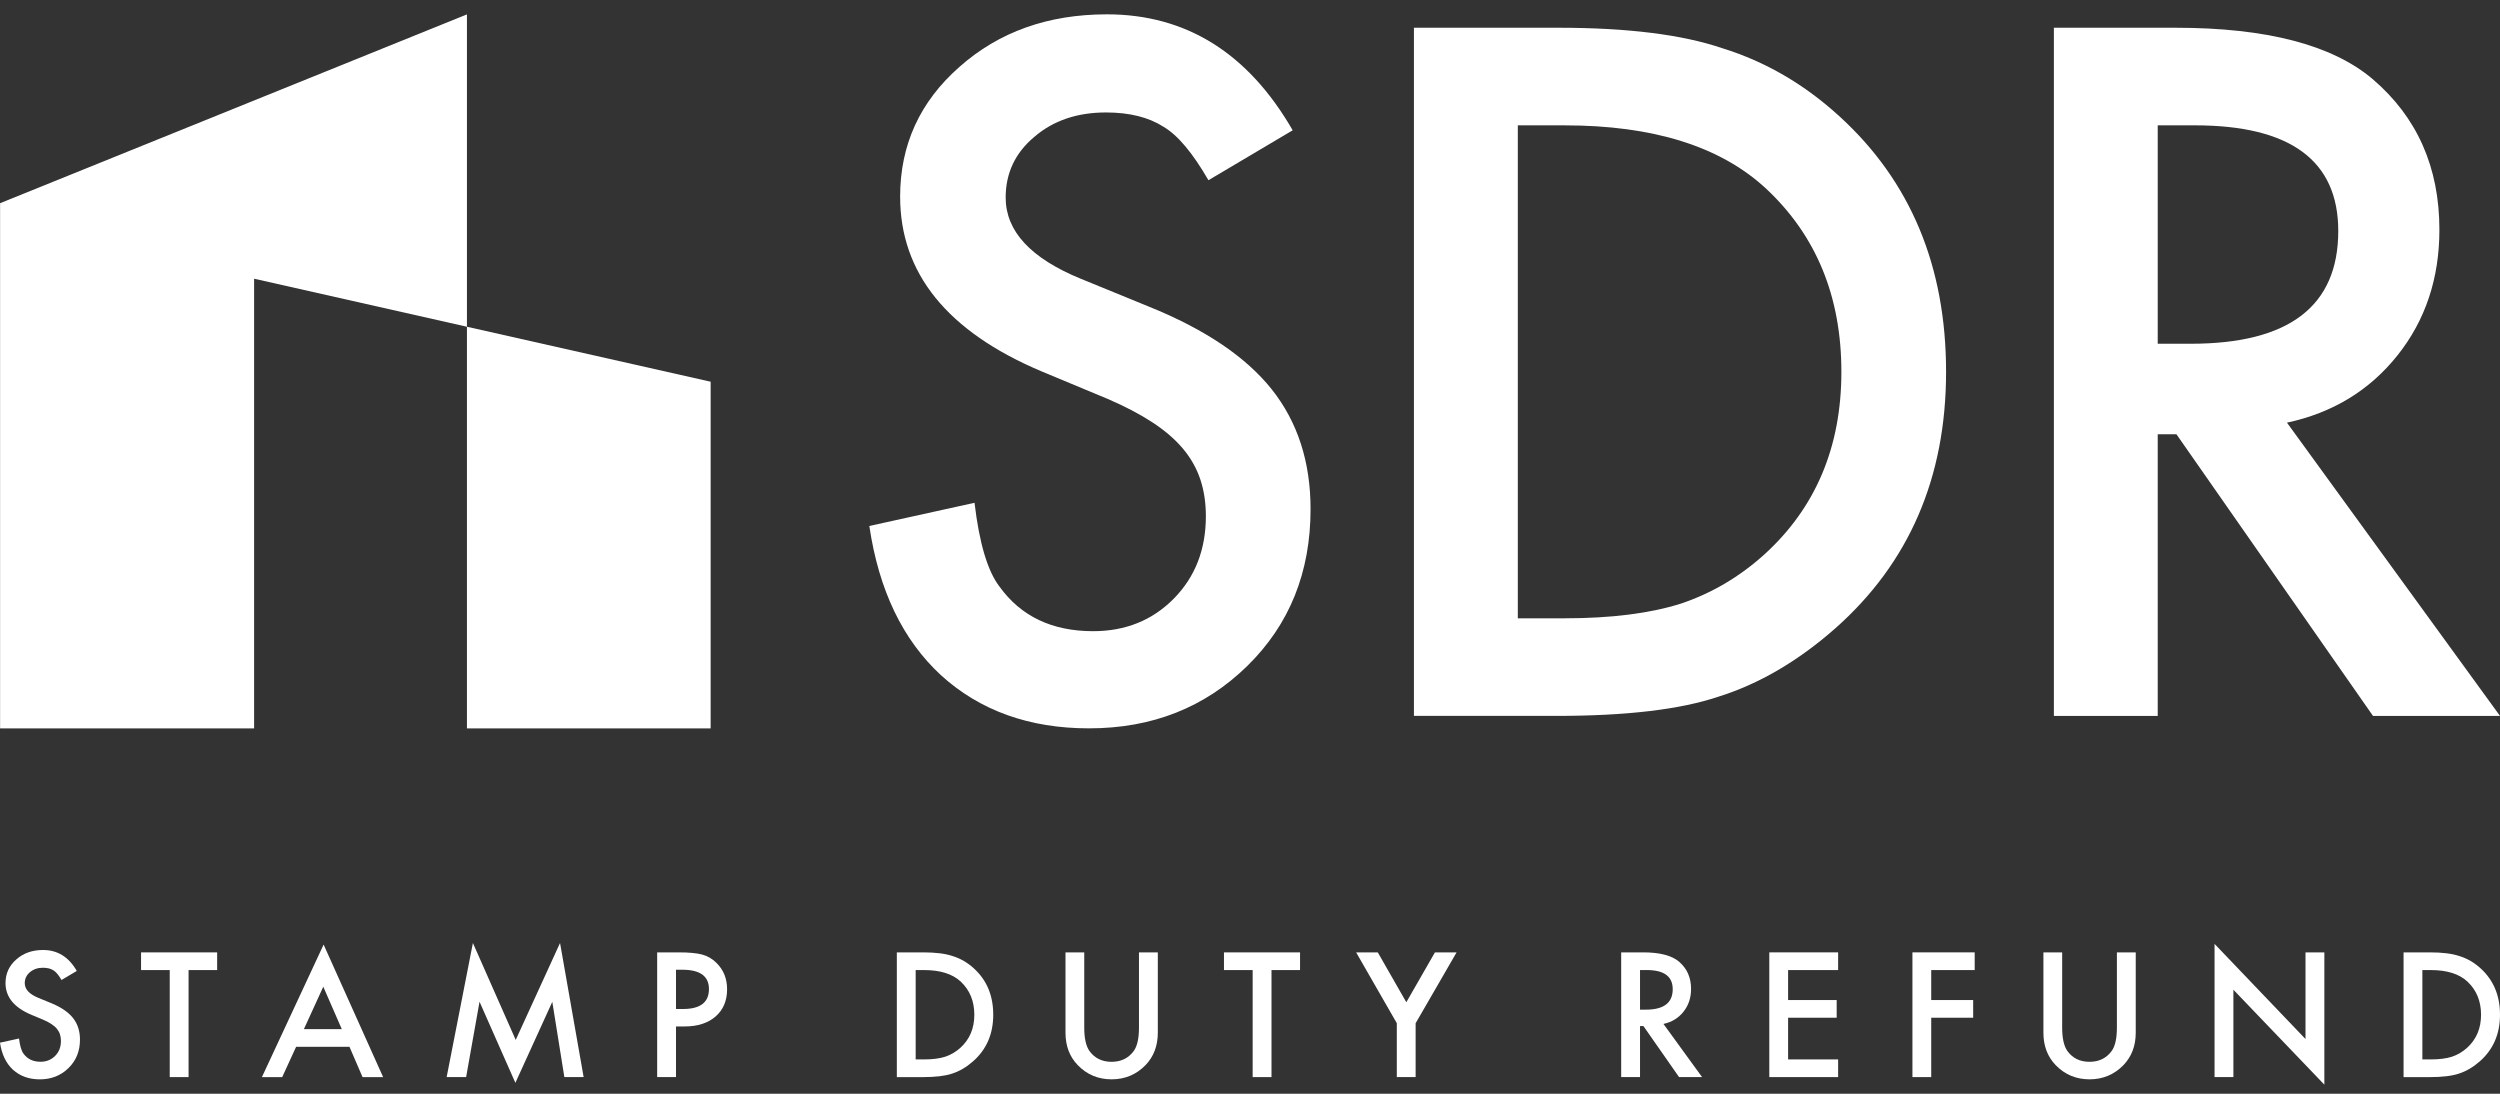 <svg xmlns="http://www.w3.org/2000/svg" width="112" height="49" viewBox="0 0 112 49" fill="none"><rect x="0" y="0" width="112" height="49" fill="#333333" stroke="none"/><path d="M3.44 43.498L2.756 43.904C2.628 43.682 2.506 43.537 2.391 43.47C2.27 43.392 2.114 43.355 1.923 43.355C1.69 43.355 1.495 43.422 1.341 43.554C1.187 43.684 1.109 43.849 1.109 44.045C1.109 44.318 1.311 44.537 1.717 44.704L2.274 44.932C2.728 45.115 3.058 45.34 3.268 45.603C3.478 45.867 3.583 46.191 3.583 46.575C3.583 47.089 3.413 47.513 3.069 47.849C2.725 48.187 2.296 48.355 1.784 48.355C1.3 48.355 0.9 48.211 0.582 47.925C0.271 47.638 0.078 47.233 0 46.712L0.853 46.525C0.892 46.853 0.959 47.079 1.055 47.206C1.23 47.447 1.482 47.567 1.816 47.567C2.079 47.567 2.296 47.478 2.47 47.304C2.645 47.128 2.73 46.905 2.73 46.634C2.73 46.527 2.715 46.427 2.686 46.336C2.656 46.245 2.608 46.161 2.545 46.085C2.482 46.009 2.398 45.939 2.296 45.872C2.194 45.805 2.074 45.742 1.934 45.683L1.395 45.458C0.631 45.136 0.247 44.663 0.247 44.04C0.247 43.62 0.406 43.268 0.727 42.986C1.048 42.7 1.447 42.56 1.925 42.56C2.576 42.558 3.079 42.871 3.44 43.498Z" fill="white"></path><path d="M8.448 43.459V48.254H7.604V43.459H6.319V42.667H9.728V43.459H8.448Z" fill="white"></path><path d="M15.657 46.898H13.265L12.642 48.256H11.733L14.498 42.317L17.165 48.256H16.243L15.657 46.898ZM15.312 46.104L14.483 44.205L13.615 46.104H15.312Z" fill="white"></path><path d="M20.01 48.254L21.186 42.246L23.104 46.588L25.09 42.246L26.147 48.254H25.283L24.743 44.882L23.089 48.511L21.483 44.878L20.882 48.254H20.01Z" fill="white"></path><path d="M30.285 45.985V48.254H29.441V42.666H30.396C30.864 42.666 31.218 42.699 31.457 42.764C31.698 42.829 31.912 42.953 32.093 43.133C32.414 43.446 32.574 43.841 32.574 44.32C32.574 44.832 32.403 45.236 32.06 45.537C31.717 45.835 31.255 45.985 30.674 45.985H30.285ZM30.285 45.203H30.6C31.376 45.203 31.761 44.904 31.761 44.309C31.761 43.732 31.363 43.444 30.563 43.444H30.285V45.203Z" fill="white"></path><path d="M40.178 48.254V42.666H41.35C41.912 42.666 42.355 42.721 42.681 42.833C43.032 42.942 43.349 43.126 43.633 43.387C44.21 43.914 44.497 44.604 44.497 45.461C44.497 46.319 44.197 47.015 43.596 47.545C43.294 47.81 42.978 47.996 42.648 48.1C42.338 48.204 41.901 48.255 41.335 48.255H40.178V48.254ZM41.022 47.462H41.402C41.78 47.462 42.096 47.421 42.346 47.341C42.596 47.258 42.824 47.122 43.026 46.941C43.442 46.562 43.65 46.069 43.65 45.461C43.65 44.849 43.444 44.351 43.034 43.969C42.665 43.63 42.121 43.459 41.402 43.459H41.022V47.462Z" fill="white"></path><path d="M48.574 42.667V46.034C48.574 46.514 48.652 46.865 48.809 47.087C49.043 47.408 49.373 47.569 49.798 47.569C50.224 47.569 50.555 47.408 50.79 47.087C50.948 46.872 51.026 46.522 51.026 46.034V42.667H51.87V46.264C51.87 46.852 51.686 47.337 51.319 47.718C50.907 48.142 50.399 48.354 49.8 48.354C49.199 48.354 48.693 48.141 48.283 47.718C47.915 47.336 47.734 46.852 47.734 46.264V42.667H48.574Z" fill="white"></path><path d="M56.963 43.459V48.254H56.119V43.459H54.834V42.667H58.242V43.459H56.963Z" fill="white"></path><path d="M62.578 45.841L60.755 42.667H61.725L63.003 44.901L64.285 42.667H65.255L63.42 45.841V48.254H62.577V45.841H62.578Z" fill="white"></path><path d="M74.523 45.872L76.253 48.254H75.222L73.625 45.967H73.473V48.254H72.629V42.666H73.618C74.356 42.666 74.89 42.805 75.218 43.081C75.58 43.389 75.76 43.797 75.76 44.305C75.76 44.7 75.647 45.041 75.42 45.325C75.194 45.611 74.894 45.792 74.523 45.872ZM73.473 45.232H73.74C74.538 45.232 74.938 44.926 74.938 44.316C74.938 43.745 74.551 43.458 73.773 43.458H73.473V45.232Z" fill="white"></path><path d="M82.348 43.459H80.107V44.802H82.283V45.594H80.107V47.462H82.348V48.254H79.265V42.666H82.348V43.459Z" fill="white"></path><path d="M88.466 43.459H86.519V44.802H88.398V45.594H86.519V48.254H85.677V42.666H88.466V43.459Z" fill="white"></path><path d="M92.385 42.667V46.034C92.385 46.514 92.463 46.865 92.62 47.087C92.854 47.408 93.184 47.569 93.609 47.569C94.035 47.569 94.366 47.408 94.601 47.087C94.759 46.872 94.837 46.522 94.837 46.034V42.667H95.681V46.264C95.681 46.852 95.497 47.337 95.13 47.718C94.718 48.142 94.21 48.354 93.611 48.354C93.01 48.354 92.504 48.141 92.094 47.718C91.726 47.336 91.545 46.852 91.545 46.264V42.667H92.385Z" fill="white"></path><path d="M99.212 48.254V42.287L103.287 46.549V42.666H104.131V48.593L100.056 44.34V48.252H99.212V48.254Z" fill="white"></path><path d="M107.68 48.254V42.666H108.853C109.415 42.666 109.858 42.721 110.184 42.833C110.535 42.942 110.852 43.126 111.136 43.387C111.712 43.914 112 44.604 112 45.461C112 46.319 111.699 47.015 111.099 47.545C110.796 47.81 110.481 47.996 110.151 48.1C109.841 48.204 109.403 48.255 108.838 48.255H107.68V48.254ZM108.522 47.462H108.903C109.281 47.462 109.596 47.421 109.847 47.341C110.097 47.258 110.325 47.122 110.527 46.941C110.943 46.562 111.151 46.069 111.151 45.461C111.151 44.849 110.945 44.351 110.535 43.969C110.166 43.63 109.622 43.459 108.903 43.459H108.522V47.462Z" fill="white"></path><path d="M57.912 5.837L54.138 8.074C53.431 6.85 52.76 6.05 52.122 5.678C51.456 5.251 50.597 5.038 49.546 5.038C48.255 5.038 47.183 5.403 46.332 6.136C45.478 6.853 45.054 7.76 45.054 8.851C45.054 10.355 46.172 11.566 48.409 12.484L51.484 13.742C53.986 14.754 55.816 15.988 56.976 17.445C58.133 18.903 58.713 20.691 58.713 22.807C58.713 25.643 57.767 27.985 55.878 29.835C53.975 31.699 51.612 32.63 48.789 32.63C46.113 32.63 43.904 31.838 42.16 30.254C40.443 28.67 39.371 26.441 38.946 23.564L43.659 22.525C43.872 24.335 44.245 25.587 44.777 26.279C45.736 27.611 47.133 28.277 48.971 28.277C50.421 28.277 51.627 27.791 52.586 26.819C53.544 25.847 54.023 24.616 54.023 23.124C54.023 22.525 53.94 21.976 53.774 21.477C53.608 20.979 53.348 20.519 52.995 20.099C52.643 19.68 52.187 19.287 51.629 18.922C51.068 18.556 50.404 18.206 49.631 17.874L46.656 16.635C42.437 14.851 40.326 12.241 40.326 8.808C40.326 6.492 41.211 4.555 42.982 2.998C44.751 1.427 46.955 0.642 49.59 0.642C53.14 0.644 55.915 2.376 57.912 5.837Z" fill="white"></path><path d="M63.344 32.073V1.243H69.814C72.915 1.243 75.365 1.549 77.162 2.161C79.093 2.76 80.843 3.779 82.412 5.216C85.593 8.118 87.184 11.932 87.184 16.657C87.184 21.396 85.526 25.23 82.212 28.158C80.548 29.622 78.805 30.642 76.98 31.213C75.276 31.786 72.861 32.072 69.732 32.072H63.344V32.073ZM67.996 27.7H70.094C72.184 27.7 73.92 27.479 75.305 27.042C76.689 26.576 77.941 25.838 79.059 24.825C81.35 22.735 82.494 20.012 82.494 16.659C82.494 13.278 81.363 10.535 79.1 8.432C77.064 6.555 74.061 5.616 70.096 5.616H67.998V27.7H67.996Z" fill="white"></path><path d="M102.456 18.935L112 32.073H106.31L97.504 19.454H96.666V32.073H92.014V1.243H97.465C101.538 1.243 104.479 2.009 106.29 3.539C108.287 5.244 109.285 7.493 109.285 10.288C109.285 12.471 108.66 14.348 107.408 15.919C106.156 17.49 104.505 18.495 102.456 18.935ZM96.666 15.4H98.144C102.551 15.4 104.754 13.716 104.754 10.348C104.754 7.193 102.61 5.615 98.324 5.615H96.666V15.4Z" fill="white"></path><path d="M20.919 14.638V0.644L0.004 9.103V32.632H11.384V12.486L20.919 14.638Z" fill="white"></path><path d="M20.919 14.638V32.632H31.837V17.101L20.919 14.638Z" fill="white"></path></svg>